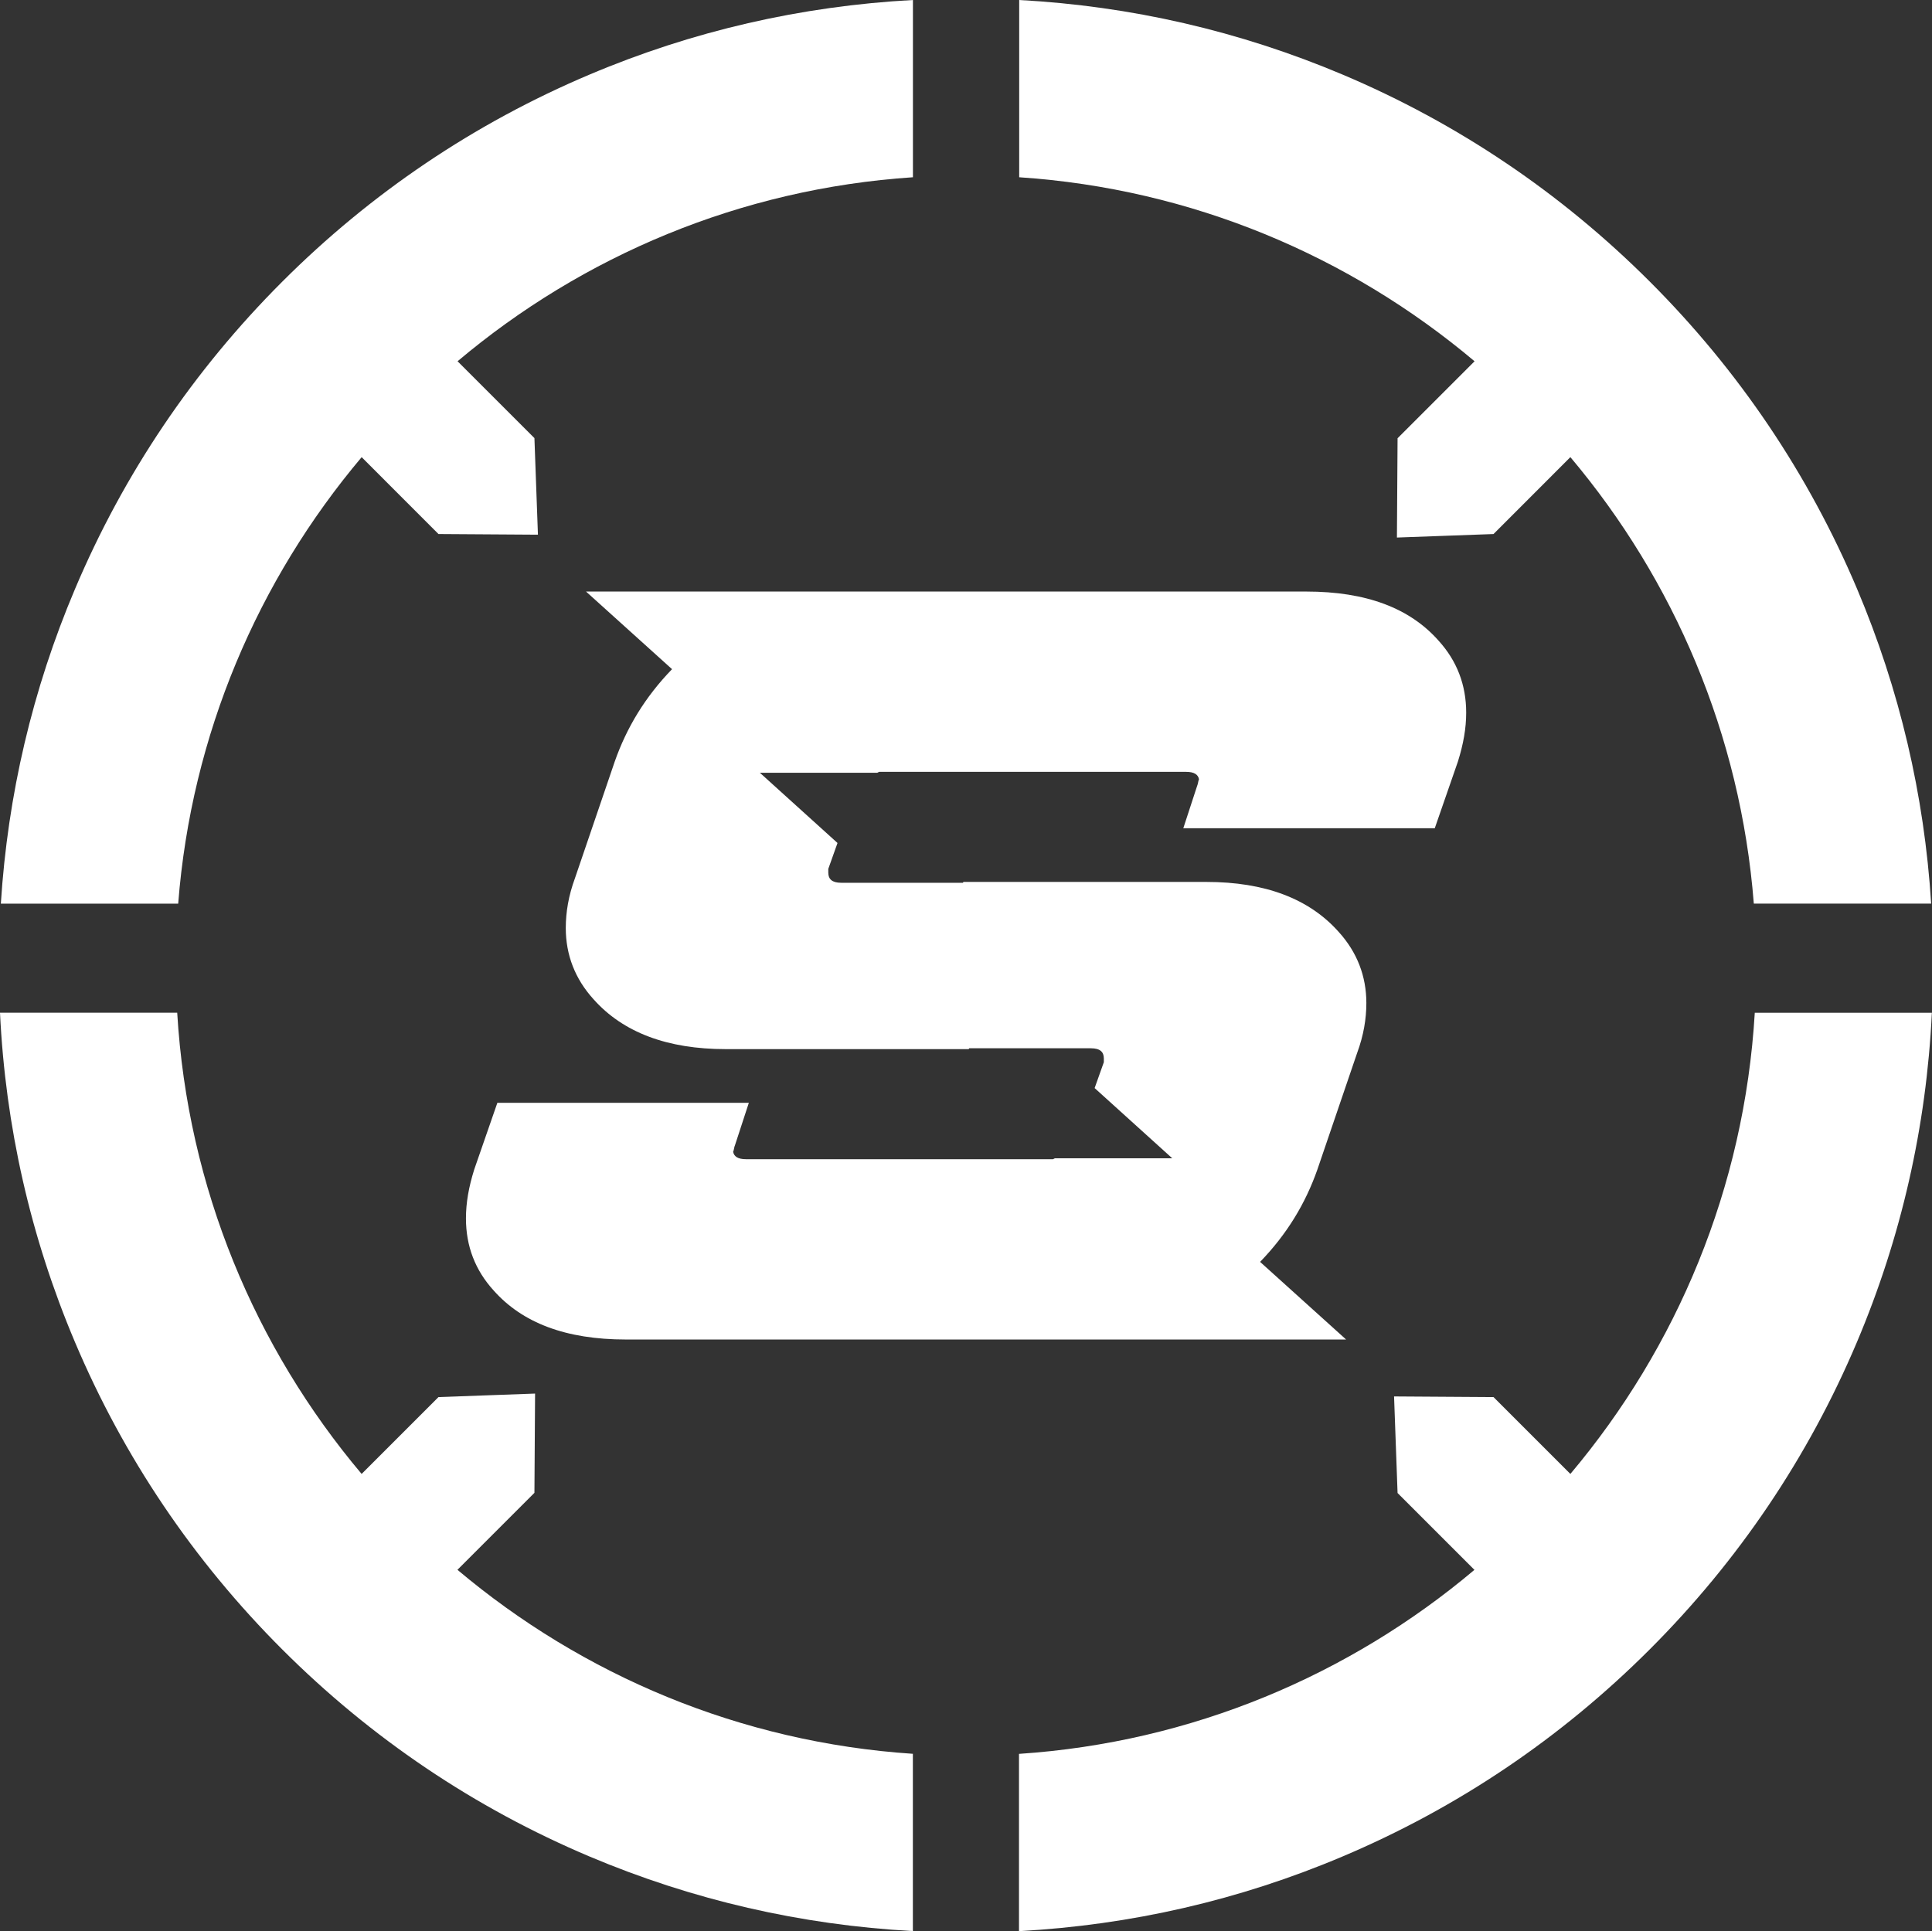 <?xml version="1.0" encoding="UTF-8"?>
<svg id="Layer_2" data-name="Layer 2" xmlns="http://www.w3.org/2000/svg" viewBox="0 0 297.63 297.53">
  <rect x="0" y="0" width="297.63" height="297.53" fill="#333333" stroke="none"/>
  <defs>
    <style>
      .cls-1 {
        fill: #fff;
      }
    </style>
  </defs>
  <g id="Layer_1-2" data-name="Layer 1">
    <g>
      <path class="cls-1" d="M182.29,127.61h38.74l3.56-10.26c.85-2.71,1.28-5.13,1.28-7.55,0-4.27-1.42-7.98-4.27-11.11-4.42-4.99-11.11-7.55-20.37-7.55h-110.95l13.25,11.96c-4.13,4.27-6.98,8.97-8.83,14.24l-6.12,17.95c-1,2.71-1.42,5.27-1.42,7.69,0,4.13,1.42,7.83,4.27,10.97,4.56,5.13,11.39,7.69,20.37,7.69h37.43l.08-.13h18.75c1.42,0,1.99.57,1.99,1.57v.57l-1.42,3.99,11.96,10.82h-18.09l-.28.14h-47.29c-1.28,0-1.85-.43-1.99-1.14.14-.28.14-.71.28-1l2.14-6.55h-38.74l-3.56,10.26c-.85,2.71-1.28,5.13-1.28,7.55,0,4.27,1.42,7.98,4.27,11.11,4.42,4.98,11.11,7.55,20.37,7.55h110.95l-13.25-11.96c4.13-4.27,6.98-8.97,8.83-14.24l6.12-17.95c1-2.71,1.42-5.27,1.42-7.69,0-4.13-1.42-7.83-4.27-10.97-4.56-5.13-11.39-7.69-20.37-7.69h-37.43l-.08.13h-18.75c-1.42,0-1.99-.57-1.99-1.57v-.57l1.42-3.99-11.96-10.82h18.09l.28-.14h47.29c1.28,0,1.85.43,1.99,1.14-.14.28-.14.71-.28,1l-2.14,6.55Z"/>
      <path class="cls-1" d="M82.33,230.03l.1-15.32-14.88.54-11.84,11.84c-16.39-19.45-26.81-44.09-28.41-71.06H0c.84,17.54,4.71,34.58,11.54,50.73,7.5,17.74,18.25,33.68,31.92,47.35,13.68,13.68,29.61,24.42,47.35,31.92,15.88,6.71,32.6,10.56,49.82,11.49v-27.31c-26.62-1.77-50.92-12.14-70.16-28.35l11.84-11.84Z"/>
      <path class="cls-1" d="M215.3,67.5l-.1,15.32,14.88-.54,11.84-11.85c15.93,18.9,26.22,42.71,28.26,68.79h27.32c-1.05-16.74-4.87-33-11.4-48.46-7.5-17.74-18.25-33.68-31.92-47.35-13.68-13.68-29.61-24.42-47.35-31.92-15.88-6.71-32.6-10.56-49.82-11.49v27.31c26.62,1.77,50.92,12.15,70.15,28.35l-11.84,11.84Z"/>
      <path class="cls-1" d="M55.71,70.43l11.84,11.85,15.32.1-.54-14.88-11.84-11.84c19.23-16.21,43.53-26.58,70.15-28.35V0c-17.22.93-33.95,4.77-49.82,11.49-17.74,7.5-33.68,18.25-47.35,31.92-13.68,13.68-24.42,29.61-31.92,47.35C5,106.22,1.19,122.48.13,139.23h27.32c2.03-26.09,12.33-49.89,28.26-68.79Z"/>
      <path class="cls-1" d="M270.33,156.03c-1.6,26.97-12.02,51.61-28.41,71.06l-11.84-11.84-15.32-.1.54,14.88,11.84,11.84c-19.23,16.21-43.54,26.58-70.16,28.35v27.31c17.22-.93,33.95-4.77,49.82-11.49,17.74-7.5,33.68-18.25,47.35-31.92,13.68-13.68,24.42-29.61,31.92-47.35,6.83-16.15,10.7-33.19,11.54-50.73h-27.3Z"/>
    </g>
  </g>
</svg>